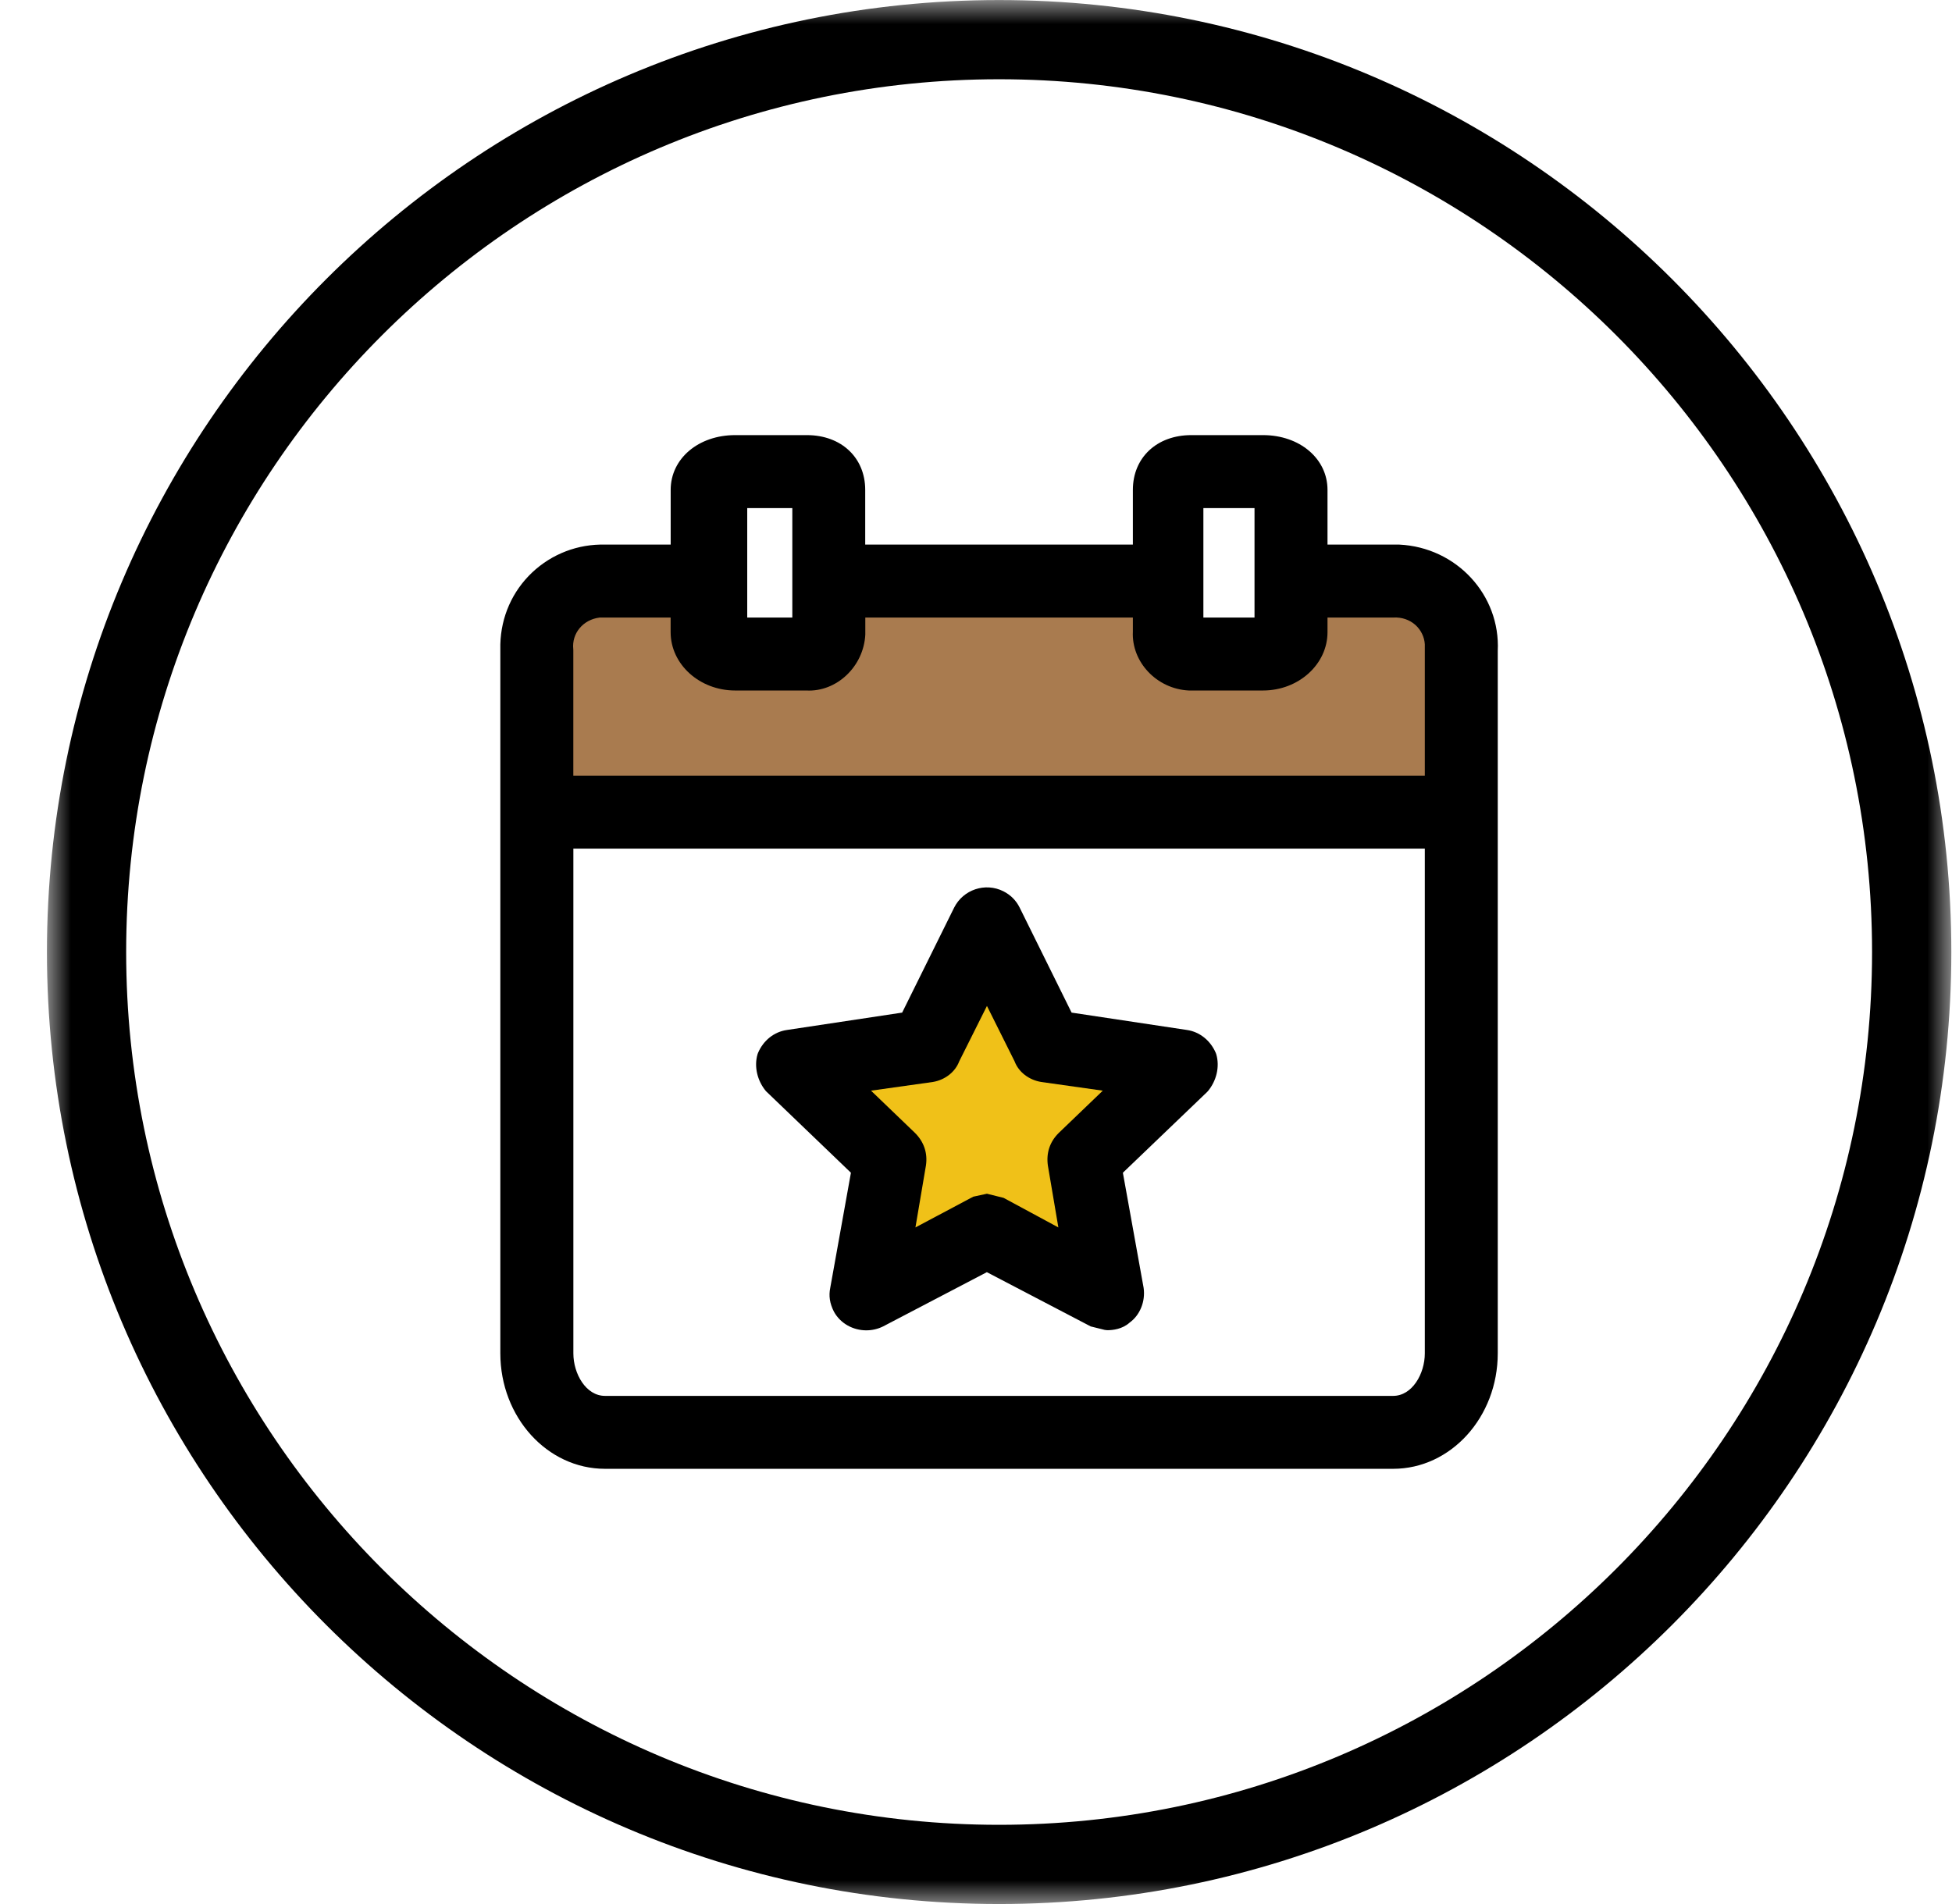 <?xml version="1.0" encoding="UTF-8"?>
<svg width="41px" height="40px" viewBox="0 0 41 40" version="1.1" xmlns="http://www.w3.org/2000/svg" xmlns:xlink="http://www.w3.org/1999/xlink">
    <title>DF9F021B-3F8D-4CFE-8E24-438B0D4B0A50@1x</title>
    <defs>
        <polygon id="path-1" points="0 0 40 0 40 39.999 0 39.999"></polygon>
    </defs>
    <g id="Schools" stroke="none" stroke-width="1" fill="none" fill-rule="evenodd">
        <g id="GPN_Schools_April2024_D" transform="translate(-500, -1507)">
            <g id="schools" transform="translate(110.986, 1087)">
                <g id="rancho-canada" transform="translate(0, 0)">
                    <g id="Group-4" transform="translate(150, 419.999)">
                        <g id="ico_funfact_rancho" transform="translate(240, 0.002)">
                            <path d="M39.167,19.999 C39.167,30.585 30.586,39.166 20,39.166 C9.413,39.166 0.832,30.585 0.832,19.999 C0.832,9.412 9.413,0.831 20,0.831 C30.586,0.831 39.167,9.412 39.167,19.999" id="Fill-1" fill="none"></path>
                            <g id="Group-5">
                                <mask id="mask-2" fill="white">
                                    <use xlink:href="#path-1"></use>
                                </mask>
                                <g id="Clip-4"></g>
                                <path d="M19.999,1.664 C9.889,1.664 1.664,9.889 1.664,19.999 C1.664,30.11 9.889,38.335 19.999,38.335 C30.111,38.335 38.335,30.11 38.335,19.999 C38.335,9.889 30.111,1.664 19.999,1.664 M19.999,39.999 C8.972,39.999 0,31.027 0,19.999 C0,8.972 8.972,0 19.999,0 C31.028,0 40,8.972 40,19.999 C40,31.027 31.028,39.999 19.999,39.999" id="Fill-3" fill="#000000" mask="url(#mask-2)"></path>
                            </g>
                            <path d="M30.473,13.675 C30.531,12.5 29.608,11.498 28.405,11.44 L26.897,11.44 L26.897,10.29 C26.897,9.635 26.314,9.14 25.543,9.14 L24.036,9.14 C23.312,9.14 22.809,9.613 22.809,10.29 L22.809,11.44 L17.187,11.44 L17.187,10.29 C17.187,9.613 16.684,9.14 15.962,9.14 L14.455,9.14 C13.682,9.14 13.101,9.635 13.101,10.29 L13.101,11.44 L11.727,11.44 C11.154,11.425 10.607,11.634 10.19,12.027 C9.775,12.421 9.538,12.955 9.523,13.535 L9.523,28.43 C9.523,29.769 10.508,30.856 11.721,30.856 L28.276,30.856 C29.488,30.856 30.473,29.769 30.473,28.43 L30.473,13.675 Z M14.709,12.973 L15.656,12.973 L15.656,10.673 L14.709,10.673 L14.709,12.973 Z M24.29,12.973 L25.364,12.973 L25.364,10.673 L24.29,10.673 L24.29,12.973 Z M28.941,17.827 L28.941,28.43 C28.941,28.862 28.674,29.324 28.276,29.324 L11.721,29.324 C11.323,29.324 11.057,28.862 11.057,28.43 L11.057,17.827 L28.941,17.827 Z" id="Fill-6" fill="#000000"></path>
                            <path d="M16.887,24.636 L16.453,27.052 C16.418,27.222 16.441,27.38 16.531,27.557 C16.668,27.805 16.934,27.947 17.209,27.947 C17.328,27.947 17.449,27.921 17.562,27.865 L19.742,26.725 L21.924,27.865 L22.218,27.938 L22.272,27.944 C22.384,27.944 22.588,27.923 22.74,27.785 C22.957,27.629 23.075,27.342 23.035,27.056 L22.599,24.636 L24.366,22.942 L24.385,22.922 C24.567,22.703 24.635,22.408 24.562,22.152 L24.551,22.12 C24.437,21.855 24.209,21.675 23.945,21.637 L21.522,21.272 L20.431,19.066 C20.356,18.914 20.24,18.799 20.087,18.722 C19.708,18.533 19.245,18.687 19.054,19.068 L17.963,21.272 L15.543,21.637 C15.275,21.675 15.048,21.855 14.935,22.12 L14.924,22.151 C14.851,22.407 14.919,22.702 15.102,22.922 L16.887,24.636 Z" id="Fill-8" fill="#000000"></path>
                            <path d="M21.024,24.487 L21.244,25.785 L20.094,25.164 L19.744,25.077 L19.457,25.139 L18.242,25.785 L18.463,24.481 C18.5,24.222 18.421,23.988 18.233,23.8 L17.309,22.912 L18.61,22.729 C18.864,22.686 19.078,22.518 19.161,22.297 L19.744,21.132 L20.325,22.297 C20.408,22.518 20.622,22.686 20.882,22.729 L22.177,22.912 L21.248,23.804 C21.064,23.988 20.986,24.222 21.024,24.487" id="Fill-10" fill="#F0C118"></path>
                            <path d="M11.055,13.636 C11.02,13.304 11.262,13.015 11.607,12.973 L13.1,12.973 L13.1,13.28 C13.1,13.955 13.708,14.505 14.454,14.505 L15.949,14.505 C16.582,14.541 17.155,14.005 17.189,13.33 L17.189,12.973 L22.809,12.973 L22.809,13.267 C22.777,13.905 23.309,14.472 23.983,14.505 L25.543,14.505 C26.289,14.505 26.897,13.955 26.897,13.28 L26.897,12.973 L28.29,12.972 C28.456,12.964 28.618,13.018 28.74,13.125 C28.861,13.233 28.932,13.382 28.941,13.534 L28.941,16.295 L11.056,16.295 L11.056,13.663 L11.055,13.636 Z" id="Fill-12" fill="#A97B4F"></path>
                        </g>
                    </g>
                </g>
            </g>
        </g>
    </g>
</svg>
